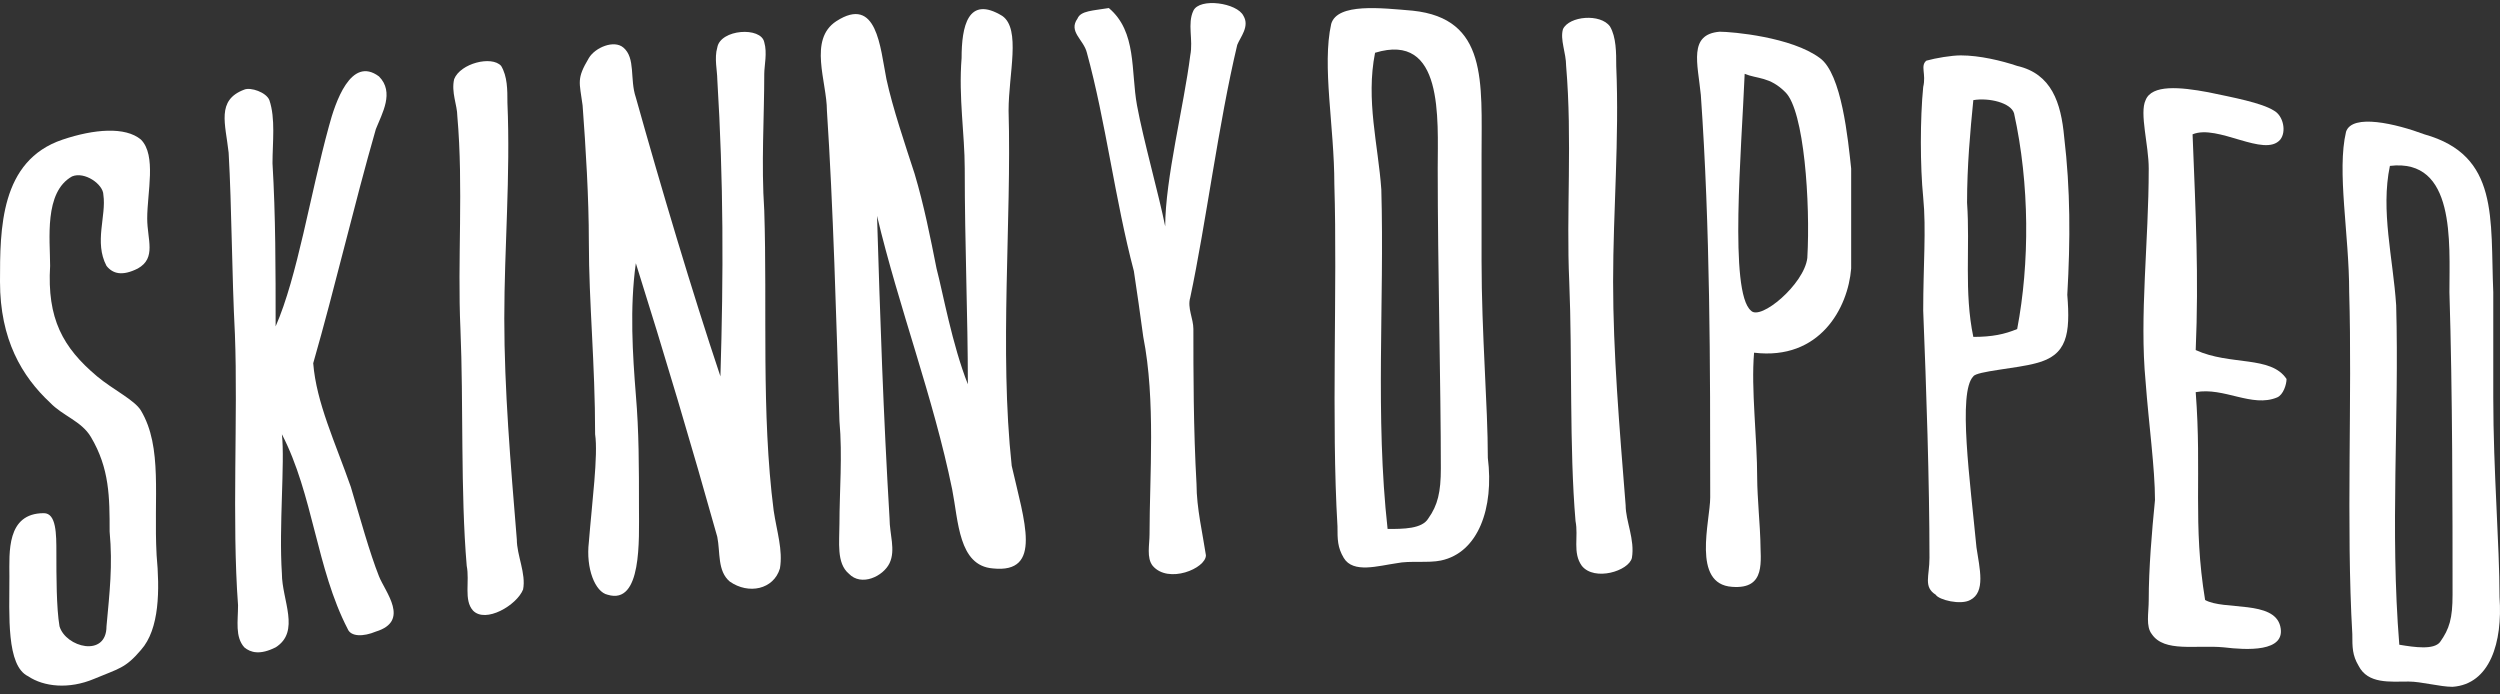 <svg width="234" height="65" viewBox="0 0 234 65" fill="none" xmlns="http://www.w3.org/2000/svg">
            <rect x="0" y="0" width="234" height="65" fill="#333333" stroke="none"/>
            <path d="M13.193 60.838C11.727 62.562 11.141 62.562 8.795 63.547C6.45 64.532 4.105 64.286 2.639 63.301C0.586 62.316 0.88 57.637 0.88 53.943C0.88 51.727 0.586 48.033 4.105 48.033C5.277 48.033 5.277 50.003 5.277 51.727C5.277 53.943 5.277 56.898 5.57 58.622C6.157 60.592 9.968 61.577 9.968 58.622C10.261 55.421 10.555 52.958 10.261 49.757C10.261 46.556 10.261 43.847 8.502 40.892C7.623 39.414 5.864 38.922 4.691 37.691C2.052 35.228 0 31.781 0 26.363C0 21.438 0 15.036 5.864 13.066C8.795 12.081 11.727 11.834 13.193 13.066C14.659 14.543 13.779 17.991 13.779 20.453C13.779 22.423 14.659 24.147 12.9 25.132C11.434 25.871 10.555 25.624 9.968 24.886C8.795 22.669 9.968 20.207 9.675 18.237C9.675 17.252 7.916 16.02 6.743 16.513C4.105 17.991 4.691 22.423 4.691 24.886C4.398 29.811 5.864 32.519 9.089 35.228C10.555 36.459 12.607 37.444 13.193 38.429C15.245 41.877 14.366 46.556 14.659 51.973C14.952 55.175 14.952 58.868 13.193 60.838Z" fill="white"></path>
            <path d="M35.181 12.081C33.129 19.222 31.37 26.856 29.317 33.997C29.61 37.691 31.37 41.385 32.836 45.571C33.715 48.526 34.595 51.727 35.474 53.943C36.06 55.421 38.406 58.13 35.181 59.115C34.008 59.607 32.836 59.607 32.542 58.868C29.61 53.205 29.317 46.309 26.386 40.646C26.679 43.355 26.092 49.264 26.386 53.697C26.386 56.16 28.145 59.115 25.799 60.592C24.333 61.331 23.454 61.085 22.867 60.592C21.988 59.607 22.281 58.13 22.281 56.652C21.695 48.772 22.281 38.922 21.988 31.288C21.695 25.624 21.695 19.468 21.401 14.297C21.108 11.588 20.229 9.372 22.867 8.387C23.454 8.14 24.92 8.633 25.213 9.372C25.799 11.095 25.506 13.312 25.506 15.282C25.799 20.207 25.799 25.132 25.799 30.549C27.851 25.871 29.024 18.237 30.783 11.834C31.37 9.618 32.836 5.185 35.474 7.155C36.94 8.633 35.767 10.603 35.181 12.081Z" fill="white"></path>
            <path d="M44.27 57.145C43.39 56.16 43.977 54.436 43.684 52.958C43.097 46.063 43.39 37.691 43.097 30.796C42.804 24.393 43.39 17.498 42.804 10.849C42.804 9.864 42.218 8.633 42.511 7.402C43.097 5.924 46.029 5.185 46.908 6.17C47.495 7.155 47.495 8.387 47.495 9.618C47.788 16.513 47.202 23.162 47.202 29.811C47.202 36.459 47.788 43.354 48.374 50.496C48.374 51.973 49.254 53.697 48.961 55.175C48.374 56.652 45.443 58.376 44.27 57.145Z" fill="white"></path>
            <path d="M68.31 54.436C67.138 53.451 67.431 51.727 67.138 50.25C64.792 41.877 62.153 33.012 59.515 24.639C58.928 28.826 59.222 33.258 59.515 36.952C59.808 40.4 59.808 43.601 59.808 47.541C59.808 50.496 60.101 56.652 56.876 55.667C55.703 55.421 54.824 53.205 55.117 50.742C55.41 47.048 55.997 42.616 55.703 40.646C55.703 33.997 55.117 28.333 55.117 22.669C55.117 18.483 54.824 13.804 54.531 9.864C54.238 7.648 53.944 7.402 55.117 5.432C55.703 4.447 57.463 3.708 58.342 4.447C59.515 5.432 58.928 7.402 59.515 9.125C61.86 17.498 64.792 27.348 67.431 35.228C67.724 25.624 67.724 17.006 67.138 7.402C67.138 6.663 66.844 5.432 67.138 4.447C67.431 2.723 71.242 2.477 71.535 3.954C71.828 4.939 71.535 6.17 71.535 6.909C71.535 11.095 71.242 15.282 71.535 19.714C71.828 28.826 71.242 38.676 72.415 47.787C72.708 49.757 73.294 51.481 73.001 53.205C72.415 55.175 70.069 55.667 68.31 54.436ZM92.937 53.205C89.712 52.958 89.712 48.772 89.126 45.817C87.367 37.198 84.142 28.826 82.09 20.207C82.383 29.811 82.676 38.676 83.262 48.526C83.262 50.003 83.849 51.481 83.262 52.712C82.676 53.943 80.624 54.928 79.451 53.697C78.278 52.712 78.572 50.742 78.572 49.018C78.572 46.063 78.865 42.616 78.572 39.414C78.278 29.811 77.985 19.222 77.399 10.357C77.399 7.648 75.64 3.708 78.278 1.984C82.09 -0.478 82.383 4.447 82.969 7.402C83.555 10.111 84.728 13.558 85.608 16.267C86.487 19.222 87.074 22.177 87.66 25.132C88.246 27.348 89.126 32.273 90.592 35.967C90.592 29.564 90.299 22.916 90.299 15.774C90.299 12.573 89.712 9.125 90.005 5.432C90.005 2.477 90.592 -0.478 93.817 1.492C95.576 2.723 94.403 6.909 94.403 10.357C94.696 20.699 93.524 32.766 94.696 43.601C95.869 48.772 97.628 53.697 92.937 53.205Z" fill="white"></path>
            <path d="M115.806 4.2C114.047 11.588 112.874 20.945 111.408 27.841C111.115 28.826 111.701 29.811 111.701 30.796C111.701 34.736 111.701 40.153 111.995 45.325C111.995 47.541 112.581 50.003 112.874 51.973C112.874 53.205 109.356 54.682 107.89 52.958C107.304 52.219 107.597 50.988 107.597 50.003C107.597 44.586 108.183 37.444 107.01 31.534C106.717 29.318 106.424 27.348 106.131 25.378C104.372 18.729 103.492 11.342 101.733 4.939C101.44 3.708 99.974 2.969 100.854 1.738C101.147 0.999 102.32 0.999 103.786 0.753C106.424 2.969 105.838 6.663 106.424 9.864C107.01 13.065 108.476 18.237 109.063 21.192C109.063 16.759 110.822 9.864 111.408 5.185C111.701 3.708 111.115 2.23 111.701 0.999C112.288 -0.232 115.806 0.26 116.392 1.492C116.979 2.477 116.099 3.462 115.806 4.2Z" fill="white"></path>
            <path d="M134.863 52.466C133.69 52.712 131.931 52.466 130.758 52.712C128.999 52.958 126.654 53.697 125.774 52.219C125.188 51.234 125.188 50.496 125.188 49.264C124.602 39.414 125.188 26.856 124.895 17.252C124.895 11.834 123.722 6.17 124.602 2.23C125.188 0.26 129.292 0.753 132.224 0.999C139.261 1.738 138.674 7.648 138.674 14.543C138.674 17.744 138.674 21.192 138.674 24.393C138.674 31.288 139.261 37.937 139.261 42.862C139.847 47.541 138.381 51.727 134.863 52.466ZM134.57 15.774C134.57 11.095 135.156 2.969 128.706 4.939C127.826 9.372 128.999 13.558 129.292 17.744C129.586 28.333 128.706 38.922 129.879 49.511C131.345 49.511 133.104 49.511 133.69 48.526C134.57 47.294 134.863 46.063 134.863 43.847C134.863 36.213 134.57 24.886 134.57 15.774Z" fill="white"></path>
            <path d="M148.055 52.958C147.175 51.727 147.762 50.249 147.469 48.772C146.882 41.877 147.175 33.504 146.882 26.363C146.589 19.96 147.175 13.066 146.589 6.17C146.589 4.939 146.003 3.708 146.296 2.723C146.882 1.492 149.814 1.245 150.694 2.477C151.28 3.462 151.28 4.939 151.28 6.17C151.573 13.066 150.987 19.714 150.987 26.363C150.987 33.012 151.573 39.907 152.16 47.294C152.16 48.772 153.039 50.496 152.746 52.22C152.453 53.451 149.228 54.436 148.055 52.958Z" fill="white"></path>
            <path d="M164.474 44.832C164.474 46.309 164.767 49.757 164.767 50.496C164.767 52.466 165.353 55.175 162.129 54.928C158.317 54.682 160.076 48.772 160.076 46.556C160.076 33.997 160.076 21.438 159.197 8.879C158.904 5.924 158.024 3.215 160.956 2.969C162.129 2.969 167.699 3.462 170.338 5.432C172.39 6.909 172.976 13.065 173.269 15.774C173.269 18.483 173.269 22.669 173.269 25.132C172.976 28.826 170.338 33.751 164.181 33.012C163.888 36.459 164.474 40.892 164.474 44.832ZM167.113 8.633C165.647 7.155 164.474 7.402 163.301 6.909C163.008 14.05 161.835 27.348 163.888 29.072C164.767 30.057 168.872 26.609 169.165 24.147C169.458 18.975 168.872 10.357 167.113 8.633ZM190.567 33.997C188.808 34.489 184.997 34.736 184.703 35.228C183.237 36.706 184.41 45.078 184.997 51.234C185.29 53.204 185.876 55.421 184.41 56.16C183.531 56.652 181.478 56.16 181.185 55.667C180.012 54.928 180.599 53.943 180.599 52.219C180.599 45.078 180.306 36.459 180.012 29.072C180.012 24.885 180.306 21.438 180.012 18.483C179.719 15.528 179.719 11.095 180.012 8.14C180.306 6.909 179.719 6.17 180.306 5.678C181.185 5.432 182.651 5.185 183.531 5.185C185.29 5.185 187.342 5.678 188.808 6.17C192.033 6.909 192.912 9.618 193.206 12.819C193.792 17.744 193.792 22.423 193.499 27.594C193.792 31.288 193.499 33.258 190.567 33.997ZM188.515 10.603C188.221 9.618 186.169 9.125 184.703 9.372C184.41 12.327 184.117 15.528 184.117 18.975C184.41 23.162 183.824 27.348 184.703 31.534C186.462 31.534 187.635 31.288 188.808 30.796C189.981 24.639 189.981 17.252 188.515 10.603Z" fill="white"></path>
            <path d="M213.141 37.198C210.796 38.183 208.157 36.213 205.518 36.706C206.105 44.34 205.225 49.018 206.398 56.16C208.157 57.145 212.848 56.16 213.434 58.622C214.021 61.085 210.209 60.839 208.157 60.592C205.518 60.346 202.587 61.085 201.414 59.361C200.828 58.622 201.121 57.391 201.121 56.16C201.121 53.205 201.414 49.757 201.707 46.802C201.707 43.847 201.121 39.661 200.828 35.721C200.241 29.564 201.121 22.669 201.121 15.774C201.121 13.558 200.241 10.603 200.828 9.372C201.414 7.894 204.053 8.141 206.691 8.633C209.037 9.126 211.675 9.618 212.848 10.357C213.727 10.849 214.021 12.327 213.434 13.066C211.968 14.789 207.571 11.588 205.225 12.573C205.518 19.961 205.812 25.871 205.518 32.766C208.743 34.243 212.555 33.258 214.021 35.474C214.021 35.967 213.727 36.952 213.141 37.198Z" fill="white"></path>
            <path d="M229.559 64.286C228.386 64.286 226.627 63.793 225.454 63.793C223.695 63.793 221.643 64.04 220.763 62.316C220.177 61.331 220.177 60.592 220.177 59.361C219.591 49.264 220.177 36.952 219.884 27.348C219.884 21.93 218.711 16.02 219.591 12.327C220.177 10.603 224.282 11.588 226.92 12.573C233.957 14.543 233.077 20.453 233.37 27.348C233.37 30.549 233.37 33.997 233.37 37.198C233.37 44.093 233.957 50.988 233.957 55.913C234.25 60.099 233.077 64.04 229.559 64.286ZM229.266 27.348C229.266 22.669 229.852 14.789 223.695 15.528C222.816 19.714 223.988 24.147 224.282 28.579C224.575 39.168 223.695 49.511 224.575 60.346C226.041 60.592 227.8 60.838 228.386 60.099C229.266 58.868 229.559 57.883 229.559 55.667C229.559 48.033 229.559 36.706 229.266 27.348Z" fill="white"></path>
          </svg>


